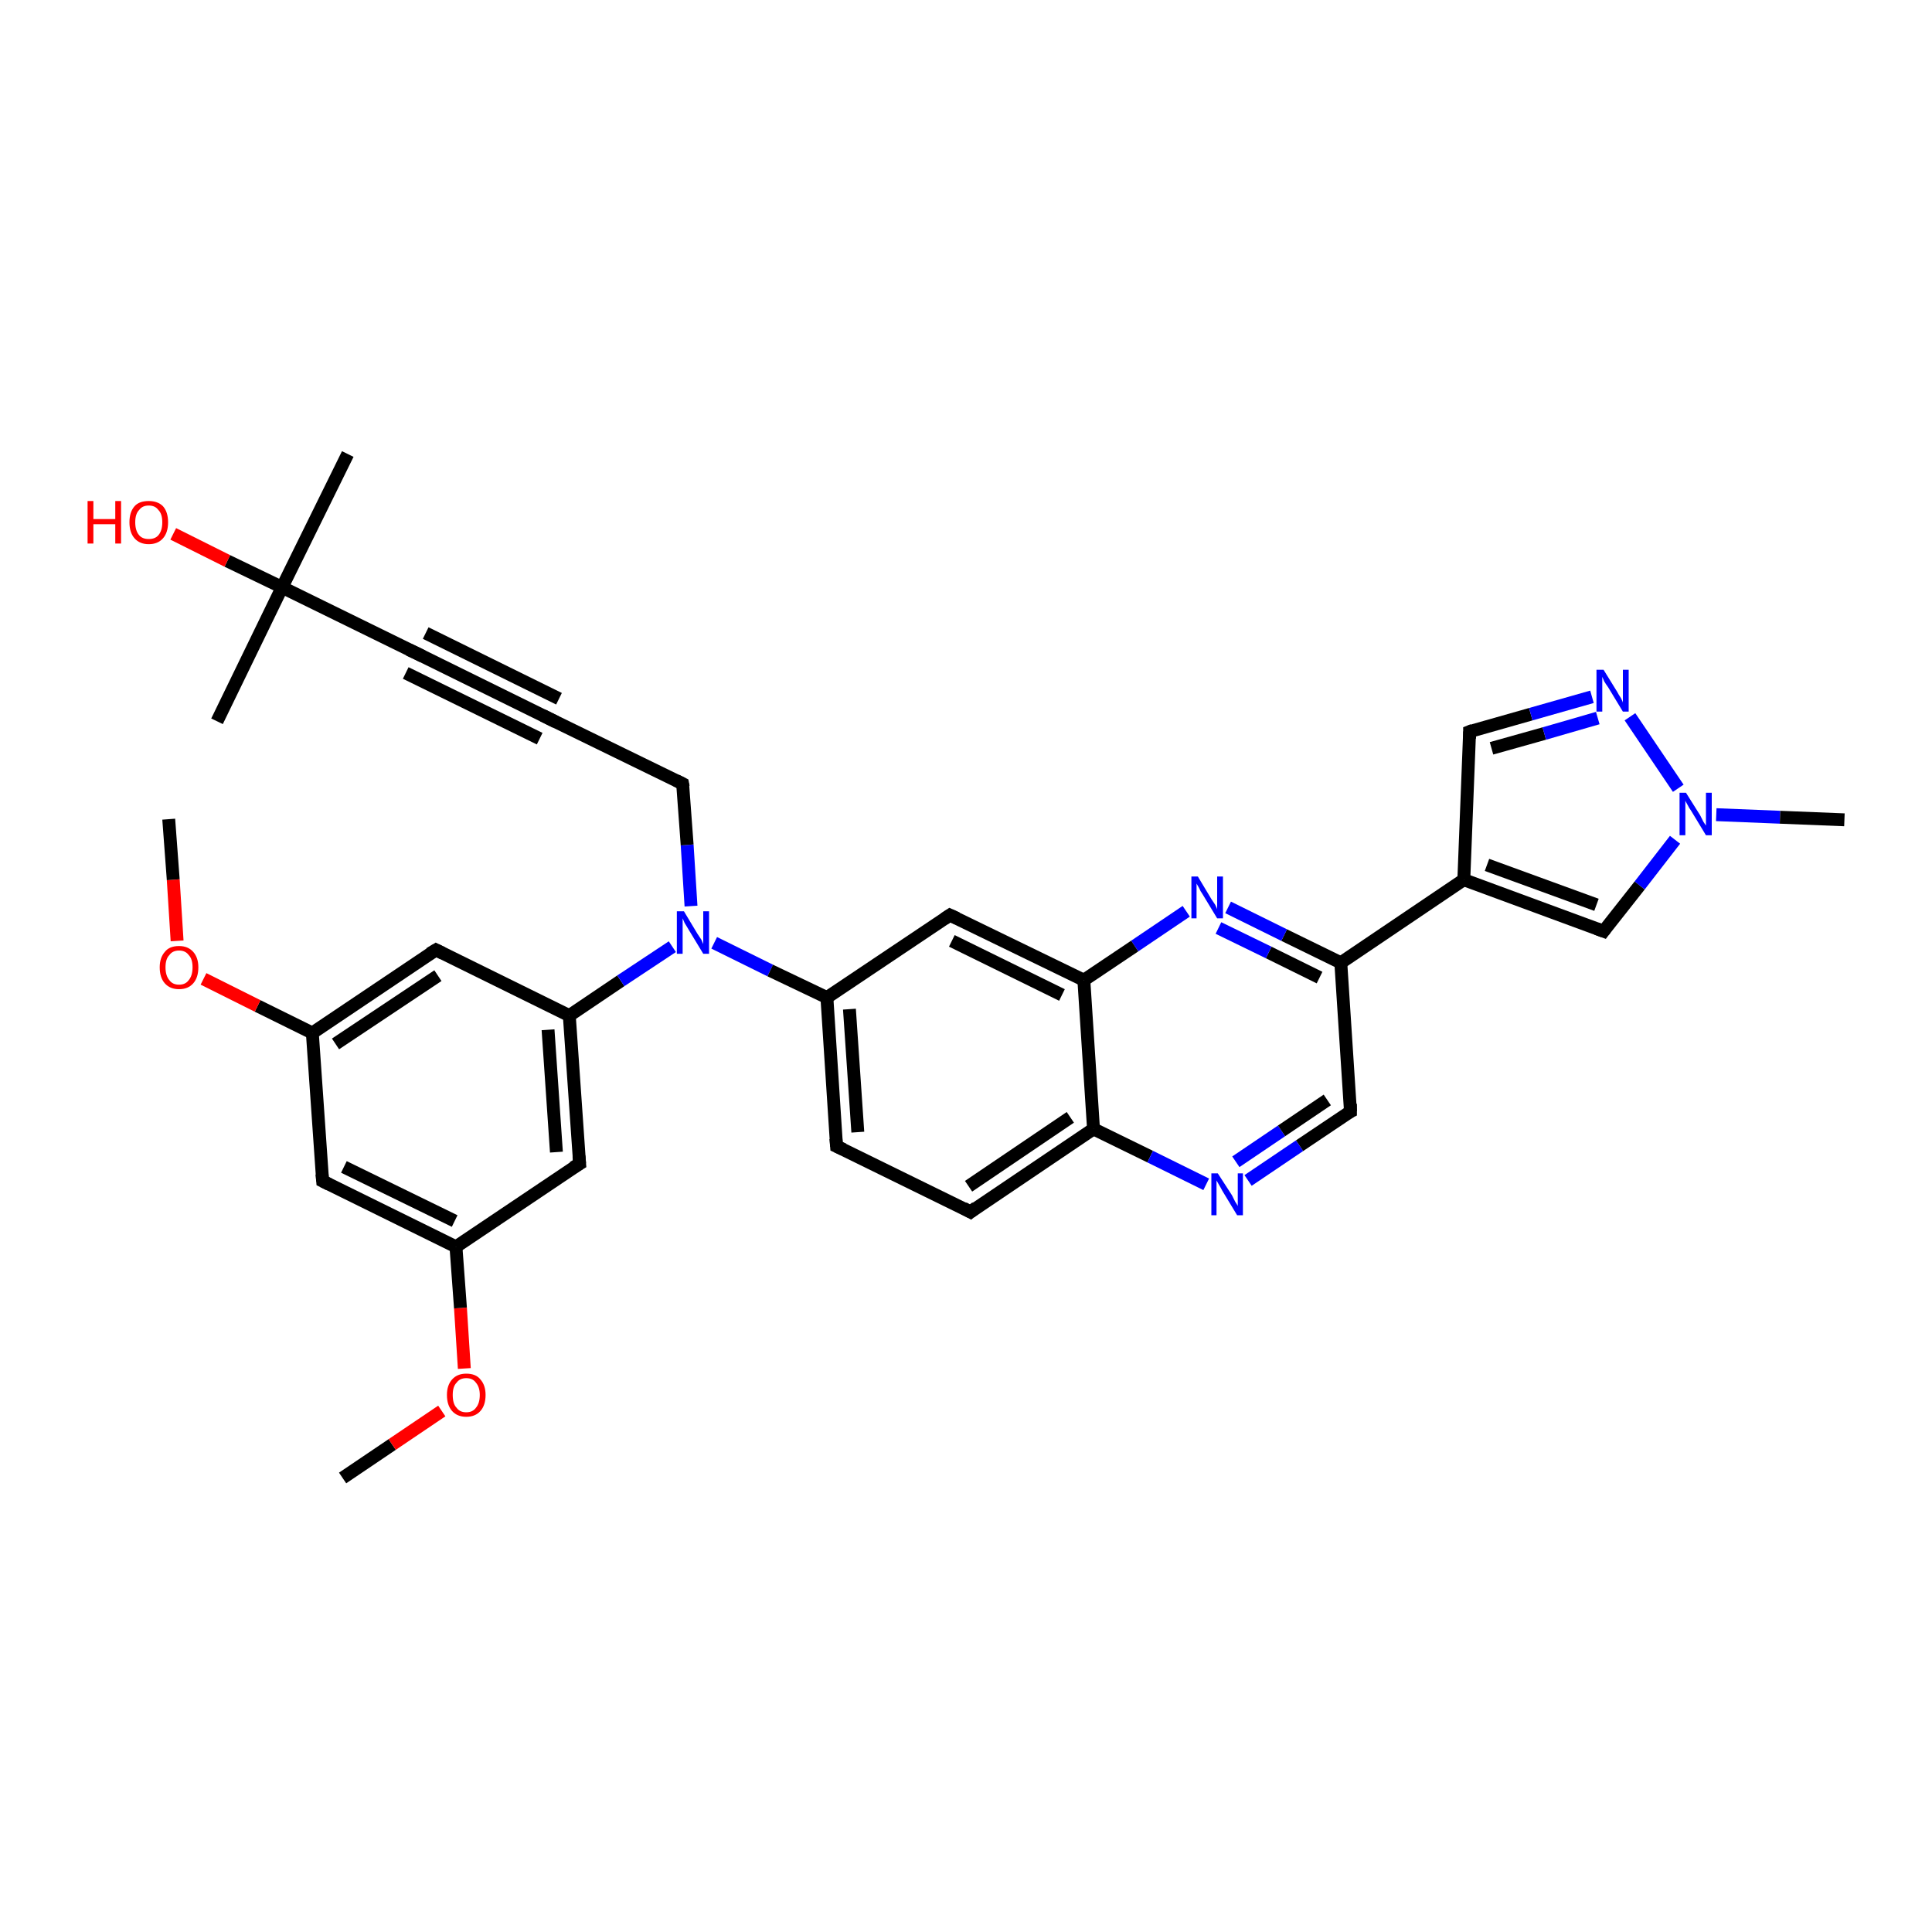 <?xml version='1.0' encoding='iso-8859-1'?>
<svg version='1.1' baseProfile='full'
              xmlns='http://www.w3.org/2000/svg'
                      xmlns:rdkit='http://www.rdkit.org/xml'
                      xmlns:xlink='http://www.w3.org/1999/xlink'
                  xml:space='preserve'
width='300px' height='300px' viewBox='0 0 300 300'>
<!-- END OF HEADER -->
<rect style='opacity:1.0;fill:#FFFFFF;stroke:none' width='300.0' height='300.0' x='0.0' y='0.0'> </rect>
<path class='bond-0 atom-0 atom-1' d='M 53.2,229.5 L 60.9,224.3' style='fill:none;fill-rule:evenodd;stroke:#000000;stroke-width:2.0px;stroke-linecap:butt;stroke-linejoin:miter;stroke-opacity:1' />
<path class='bond-0 atom-0 atom-1' d='M 60.9,224.3 L 68.6,219.1' style='fill:none;fill-rule:evenodd;stroke:#FF0000;stroke-width:2.0px;stroke-linecap:butt;stroke-linejoin:miter;stroke-opacity:1' />
<path class='bond-1 atom-1 atom-2' d='M 72.1,212.5 L 71.5,203.1' style='fill:none;fill-rule:evenodd;stroke:#FF0000;stroke-width:2.0px;stroke-linecap:butt;stroke-linejoin:miter;stroke-opacity:1' />
<path class='bond-1 atom-1 atom-2' d='M 71.5,203.1 L 70.8,193.6' style='fill:none;fill-rule:evenodd;stroke:#000000;stroke-width:2.0px;stroke-linecap:butt;stroke-linejoin:miter;stroke-opacity:1' />
<path class='bond-2 atom-2 atom-3' d='M 70.8,193.6 L 50.1,183.4' style='fill:none;fill-rule:evenodd;stroke:#000000;stroke-width:2.0px;stroke-linecap:butt;stroke-linejoin:miter;stroke-opacity:1' />
<path class='bond-2 atom-2 atom-3' d='M 70.6,189.6 L 53.4,181.2' style='fill:none;fill-rule:evenodd;stroke:#000000;stroke-width:2.0px;stroke-linecap:butt;stroke-linejoin:miter;stroke-opacity:1' />
<path class='bond-3 atom-3 atom-4' d='M 50.1,183.4 L 48.5,160.4' style='fill:none;fill-rule:evenodd;stroke:#000000;stroke-width:2.0px;stroke-linecap:butt;stroke-linejoin:miter;stroke-opacity:1' />
<path class='bond-4 atom-4 atom-5' d='M 48.5,160.4 L 40.0,156.2' style='fill:none;fill-rule:evenodd;stroke:#000000;stroke-width:2.0px;stroke-linecap:butt;stroke-linejoin:miter;stroke-opacity:1' />
<path class='bond-4 atom-4 atom-5' d='M 40.0,156.2 L 31.6,152.0' style='fill:none;fill-rule:evenodd;stroke:#FF0000;stroke-width:2.0px;stroke-linecap:butt;stroke-linejoin:miter;stroke-opacity:1' />
<path class='bond-5 atom-5 atom-6' d='M 27.5,146.1 L 26.9,136.6' style='fill:none;fill-rule:evenodd;stroke:#FF0000;stroke-width:2.0px;stroke-linecap:butt;stroke-linejoin:miter;stroke-opacity:1' />
<path class='bond-5 atom-5 atom-6' d='M 26.9,136.6 L 26.2,127.2' style='fill:none;fill-rule:evenodd;stroke:#000000;stroke-width:2.0px;stroke-linecap:butt;stroke-linejoin:miter;stroke-opacity:1' />
<path class='bond-6 atom-4 atom-7' d='M 48.5,160.4 L 67.7,147.5' style='fill:none;fill-rule:evenodd;stroke:#000000;stroke-width:2.0px;stroke-linecap:butt;stroke-linejoin:miter;stroke-opacity:1' />
<path class='bond-6 atom-4 atom-7' d='M 52.1,162.1 L 68.0,151.5' style='fill:none;fill-rule:evenodd;stroke:#000000;stroke-width:2.0px;stroke-linecap:butt;stroke-linejoin:miter;stroke-opacity:1' />
<path class='bond-7 atom-7 atom-8' d='M 67.7,147.5 L 88.4,157.7' style='fill:none;fill-rule:evenodd;stroke:#000000;stroke-width:2.0px;stroke-linecap:butt;stroke-linejoin:miter;stroke-opacity:1' />
<path class='bond-8 atom-8 atom-9' d='M 88.4,157.7 L 96.4,152.3' style='fill:none;fill-rule:evenodd;stroke:#000000;stroke-width:2.0px;stroke-linecap:butt;stroke-linejoin:miter;stroke-opacity:1' />
<path class='bond-8 atom-8 atom-9' d='M 96.4,152.3 L 104.4,147.0' style='fill:none;fill-rule:evenodd;stroke:#0000FF;stroke-width:2.0px;stroke-linecap:butt;stroke-linejoin:miter;stroke-opacity:1' />
<path class='bond-9 atom-9 atom-10' d='M 107.3,140.7 L 106.7,131.2' style='fill:none;fill-rule:evenodd;stroke:#0000FF;stroke-width:2.0px;stroke-linecap:butt;stroke-linejoin:miter;stroke-opacity:1' />
<path class='bond-9 atom-9 atom-10' d='M 106.7,131.2 L 106.0,121.7' style='fill:none;fill-rule:evenodd;stroke:#000000;stroke-width:2.0px;stroke-linecap:butt;stroke-linejoin:miter;stroke-opacity:1' />
<path class='bond-10 atom-10 atom-11' d='M 106.0,121.7 L 85.3,111.6' style='fill:none;fill-rule:evenodd;stroke:#000000;stroke-width:2.0px;stroke-linecap:butt;stroke-linejoin:miter;stroke-opacity:1' />
<path class='bond-11 atom-11 atom-12' d='M 85.3,111.6 L 64.6,101.4' style='fill:none;fill-rule:evenodd;stroke:#000000;stroke-width:2.0px;stroke-linecap:butt;stroke-linejoin:miter;stroke-opacity:1' />
<path class='bond-11 atom-11 atom-12' d='M 83.8,114.7 L 63.0,104.5' style='fill:none;fill-rule:evenodd;stroke:#000000;stroke-width:2.0px;stroke-linecap:butt;stroke-linejoin:miter;stroke-opacity:1' />
<path class='bond-11 atom-11 atom-12' d='M 86.8,108.5 L 66.1,98.3' style='fill:none;fill-rule:evenodd;stroke:#000000;stroke-width:2.0px;stroke-linecap:butt;stroke-linejoin:miter;stroke-opacity:1' />
<path class='bond-12 atom-12 atom-13' d='M 64.6,101.4 L 43.8,91.2' style='fill:none;fill-rule:evenodd;stroke:#000000;stroke-width:2.0px;stroke-linecap:butt;stroke-linejoin:miter;stroke-opacity:1' />
<path class='bond-13 atom-13 atom-14' d='M 43.8,91.2 L 33.7,112.0' style='fill:none;fill-rule:evenodd;stroke:#000000;stroke-width:2.0px;stroke-linecap:butt;stroke-linejoin:miter;stroke-opacity:1' />
<path class='bond-14 atom-13 atom-15' d='M 43.8,91.2 L 54.0,70.5' style='fill:none;fill-rule:evenodd;stroke:#000000;stroke-width:2.0px;stroke-linecap:butt;stroke-linejoin:miter;stroke-opacity:1' />
<path class='bond-15 atom-13 atom-16' d='M 43.8,91.2 L 35.3,87.1' style='fill:none;fill-rule:evenodd;stroke:#000000;stroke-width:2.0px;stroke-linecap:butt;stroke-linejoin:miter;stroke-opacity:1' />
<path class='bond-15 atom-13 atom-16' d='M 35.3,87.1 L 26.9,82.9' style='fill:none;fill-rule:evenodd;stroke:#FF0000;stroke-width:2.0px;stroke-linecap:butt;stroke-linejoin:miter;stroke-opacity:1' />
<path class='bond-16 atom-9 atom-17' d='M 110.9,146.4 L 119.6,150.7' style='fill:none;fill-rule:evenodd;stroke:#0000FF;stroke-width:2.0px;stroke-linecap:butt;stroke-linejoin:miter;stroke-opacity:1' />
<path class='bond-16 atom-9 atom-17' d='M 119.6,150.7 L 128.4,154.9' style='fill:none;fill-rule:evenodd;stroke:#000000;stroke-width:2.0px;stroke-linecap:butt;stroke-linejoin:miter;stroke-opacity:1' />
<path class='bond-17 atom-17 atom-18' d='M 128.4,154.9 L 129.9,178.0' style='fill:none;fill-rule:evenodd;stroke:#000000;stroke-width:2.0px;stroke-linecap:butt;stroke-linejoin:miter;stroke-opacity:1' />
<path class='bond-17 atom-17 atom-18' d='M 131.9,156.7 L 133.2,175.8' style='fill:none;fill-rule:evenodd;stroke:#000000;stroke-width:2.0px;stroke-linecap:butt;stroke-linejoin:miter;stroke-opacity:1' />
<path class='bond-18 atom-18 atom-19' d='M 129.9,178.0 L 150.7,188.2' style='fill:none;fill-rule:evenodd;stroke:#000000;stroke-width:2.0px;stroke-linecap:butt;stroke-linejoin:miter;stroke-opacity:1' />
<path class='bond-19 atom-19 atom-20' d='M 150.7,188.2 L 169.8,175.3' style='fill:none;fill-rule:evenodd;stroke:#000000;stroke-width:2.0px;stroke-linecap:butt;stroke-linejoin:miter;stroke-opacity:1' />
<path class='bond-19 atom-19 atom-20' d='M 150.4,184.2 L 166.2,173.5' style='fill:none;fill-rule:evenodd;stroke:#000000;stroke-width:2.0px;stroke-linecap:butt;stroke-linejoin:miter;stroke-opacity:1' />
<path class='bond-20 atom-20 atom-21' d='M 169.8,175.3 L 178.6,179.6' style='fill:none;fill-rule:evenodd;stroke:#000000;stroke-width:2.0px;stroke-linecap:butt;stroke-linejoin:miter;stroke-opacity:1' />
<path class='bond-20 atom-20 atom-21' d='M 178.6,179.6 L 187.3,183.9' style='fill:none;fill-rule:evenodd;stroke:#0000FF;stroke-width:2.0px;stroke-linecap:butt;stroke-linejoin:miter;stroke-opacity:1' />
<path class='bond-21 atom-21 atom-22' d='M 193.8,183.3 L 201.8,177.9' style='fill:none;fill-rule:evenodd;stroke:#0000FF;stroke-width:2.0px;stroke-linecap:butt;stroke-linejoin:miter;stroke-opacity:1' />
<path class='bond-21 atom-21 atom-22' d='M 201.8,177.9 L 209.7,172.6' style='fill:none;fill-rule:evenodd;stroke:#000000;stroke-width:2.0px;stroke-linecap:butt;stroke-linejoin:miter;stroke-opacity:1' />
<path class='bond-21 atom-21 atom-22' d='M 191.9,180.4 L 199.0,175.6' style='fill:none;fill-rule:evenodd;stroke:#0000FF;stroke-width:2.0px;stroke-linecap:butt;stroke-linejoin:miter;stroke-opacity:1' />
<path class='bond-21 atom-21 atom-22' d='M 199.0,175.6 L 206.1,170.8' style='fill:none;fill-rule:evenodd;stroke:#000000;stroke-width:2.0px;stroke-linecap:butt;stroke-linejoin:miter;stroke-opacity:1' />
<path class='bond-22 atom-22 atom-23' d='M 209.7,172.6 L 208.2,149.5' style='fill:none;fill-rule:evenodd;stroke:#000000;stroke-width:2.0px;stroke-linecap:butt;stroke-linejoin:miter;stroke-opacity:1' />
<path class='bond-23 atom-23 atom-24' d='M 208.2,149.5 L 227.3,136.6' style='fill:none;fill-rule:evenodd;stroke:#000000;stroke-width:2.0px;stroke-linecap:butt;stroke-linejoin:miter;stroke-opacity:1' />
<path class='bond-24 atom-24 atom-25' d='M 227.3,136.6 L 228.2,113.6' style='fill:none;fill-rule:evenodd;stroke:#000000;stroke-width:2.0px;stroke-linecap:butt;stroke-linejoin:miter;stroke-opacity:1' />
<path class='bond-25 atom-25 atom-26' d='M 228.2,113.6 L 237.7,110.9' style='fill:none;fill-rule:evenodd;stroke:#000000;stroke-width:2.0px;stroke-linecap:butt;stroke-linejoin:miter;stroke-opacity:1' />
<path class='bond-25 atom-25 atom-26' d='M 237.7,110.9 L 247.2,108.2' style='fill:none;fill-rule:evenodd;stroke:#0000FF;stroke-width:2.0px;stroke-linecap:butt;stroke-linejoin:miter;stroke-opacity:1' />
<path class='bond-25 atom-25 atom-26' d='M 231.6,116.2 L 239.8,113.9' style='fill:none;fill-rule:evenodd;stroke:#000000;stroke-width:2.0px;stroke-linecap:butt;stroke-linejoin:miter;stroke-opacity:1' />
<path class='bond-25 atom-25 atom-26' d='M 239.8,113.9 L 248.1,111.5' style='fill:none;fill-rule:evenodd;stroke:#0000FF;stroke-width:2.0px;stroke-linecap:butt;stroke-linejoin:miter;stroke-opacity:1' />
<path class='bond-26 atom-26 atom-27' d='M 253.1,111.3 L 260.6,122.4' style='fill:none;fill-rule:evenodd;stroke:#0000FF;stroke-width:2.0px;stroke-linecap:butt;stroke-linejoin:miter;stroke-opacity:1' />
<path class='bond-27 atom-27 atom-28' d='M 266.5,126.5 L 276.4,126.9' style='fill:none;fill-rule:evenodd;stroke:#0000FF;stroke-width:2.0px;stroke-linecap:butt;stroke-linejoin:miter;stroke-opacity:1' />
<path class='bond-27 atom-27 atom-28' d='M 276.4,126.9 L 286.4,127.3' style='fill:none;fill-rule:evenodd;stroke:#000000;stroke-width:2.0px;stroke-linecap:butt;stroke-linejoin:miter;stroke-opacity:1' />
<path class='bond-28 atom-27 atom-29' d='M 260.1,130.4 L 254.6,137.5' style='fill:none;fill-rule:evenodd;stroke:#0000FF;stroke-width:2.0px;stroke-linecap:butt;stroke-linejoin:miter;stroke-opacity:1' />
<path class='bond-28 atom-27 atom-29' d='M 254.6,137.5 L 249.0,144.6' style='fill:none;fill-rule:evenodd;stroke:#000000;stroke-width:2.0px;stroke-linecap:butt;stroke-linejoin:miter;stroke-opacity:1' />
<path class='bond-29 atom-23 atom-30' d='M 208.2,149.5 L 199.4,145.2' style='fill:none;fill-rule:evenodd;stroke:#000000;stroke-width:2.0px;stroke-linecap:butt;stroke-linejoin:miter;stroke-opacity:1' />
<path class='bond-29 atom-23 atom-30' d='M 199.4,145.2 L 190.7,140.9' style='fill:none;fill-rule:evenodd;stroke:#0000FF;stroke-width:2.0px;stroke-linecap:butt;stroke-linejoin:miter;stroke-opacity:1' />
<path class='bond-29 atom-23 atom-30' d='M 204.9,151.8 L 197.0,147.9' style='fill:none;fill-rule:evenodd;stroke:#000000;stroke-width:2.0px;stroke-linecap:butt;stroke-linejoin:miter;stroke-opacity:1' />
<path class='bond-29 atom-23 atom-30' d='M 197.0,147.9 L 189.2,144.1' style='fill:none;fill-rule:evenodd;stroke:#0000FF;stroke-width:2.0px;stroke-linecap:butt;stroke-linejoin:miter;stroke-opacity:1' />
<path class='bond-30 atom-30 atom-31' d='M 184.2,141.5 L 176.2,146.9' style='fill:none;fill-rule:evenodd;stroke:#0000FF;stroke-width:2.0px;stroke-linecap:butt;stroke-linejoin:miter;stroke-opacity:1' />
<path class='bond-30 atom-30 atom-31' d='M 176.2,146.9 L 168.3,152.2' style='fill:none;fill-rule:evenodd;stroke:#000000;stroke-width:2.0px;stroke-linecap:butt;stroke-linejoin:miter;stroke-opacity:1' />
<path class='bond-31 atom-31 atom-32' d='M 168.3,152.2 L 147.5,142.1' style='fill:none;fill-rule:evenodd;stroke:#000000;stroke-width:2.0px;stroke-linecap:butt;stroke-linejoin:miter;stroke-opacity:1' />
<path class='bond-31 atom-31 atom-32' d='M 164.9,154.5 L 147.8,146.1' style='fill:none;fill-rule:evenodd;stroke:#000000;stroke-width:2.0px;stroke-linecap:butt;stroke-linejoin:miter;stroke-opacity:1' />
<path class='bond-32 atom-8 atom-33' d='M 88.4,157.7 L 90.0,180.7' style='fill:none;fill-rule:evenodd;stroke:#000000;stroke-width:2.0px;stroke-linecap:butt;stroke-linejoin:miter;stroke-opacity:1' />
<path class='bond-32 atom-8 atom-33' d='M 85.1,159.9 L 86.4,178.9' style='fill:none;fill-rule:evenodd;stroke:#000000;stroke-width:2.0px;stroke-linecap:butt;stroke-linejoin:miter;stroke-opacity:1' />
<path class='bond-33 atom-33 atom-2' d='M 90.0,180.7 L 70.8,193.6' style='fill:none;fill-rule:evenodd;stroke:#000000;stroke-width:2.0px;stroke-linecap:butt;stroke-linejoin:miter;stroke-opacity:1' />
<path class='bond-34 atom-32 atom-17' d='M 147.5,142.1 L 128.4,154.9' style='fill:none;fill-rule:evenodd;stroke:#000000;stroke-width:2.0px;stroke-linecap:butt;stroke-linejoin:miter;stroke-opacity:1' />
<path class='bond-35 atom-31 atom-20' d='M 168.3,152.2 L 169.8,175.3' style='fill:none;fill-rule:evenodd;stroke:#000000;stroke-width:2.0px;stroke-linecap:butt;stroke-linejoin:miter;stroke-opacity:1' />
<path class='bond-36 atom-29 atom-24' d='M 249.0,144.6 L 227.3,136.6' style='fill:none;fill-rule:evenodd;stroke:#000000;stroke-width:2.0px;stroke-linecap:butt;stroke-linejoin:miter;stroke-opacity:1' />
<path class='bond-36 atom-29 atom-24' d='M 247.9,140.5 L 230.9,134.3' style='fill:none;fill-rule:evenodd;stroke:#000000;stroke-width:2.0px;stroke-linecap:butt;stroke-linejoin:miter;stroke-opacity:1' />
<path d='M 51.1,183.9 L 50.1,183.4 L 50.0,182.3' style='fill:none;stroke:#000000;stroke-width:2.0px;stroke-linecap:butt;stroke-linejoin:miter;stroke-opacity:1;' />
<path d='M 66.7,148.1 L 67.7,147.5 L 68.7,148.0' style='fill:none;stroke:#000000;stroke-width:2.0px;stroke-linecap:butt;stroke-linejoin:miter;stroke-opacity:1;' />
<path d='M 106.1,122.2 L 106.0,121.7 L 105.0,121.2' style='fill:none;stroke:#000000;stroke-width:2.0px;stroke-linecap:butt;stroke-linejoin:miter;stroke-opacity:1;' />
<path d='M 86.3,112.1 L 85.3,111.6 L 84.3,111.1' style='fill:none;stroke:#000000;stroke-width:2.0px;stroke-linecap:butt;stroke-linejoin:miter;stroke-opacity:1;' />
<path d='M 65.6,101.9 L 64.6,101.4 L 63.5,100.9' style='fill:none;stroke:#000000;stroke-width:2.0px;stroke-linecap:butt;stroke-linejoin:miter;stroke-opacity:1;' />
<path d='M 129.8,176.8 L 129.9,178.0 L 131.0,178.5' style='fill:none;stroke:#000000;stroke-width:2.0px;stroke-linecap:butt;stroke-linejoin:miter;stroke-opacity:1;' />
<path d='M 149.6,187.6 L 150.7,188.2 L 151.6,187.5' style='fill:none;stroke:#000000;stroke-width:2.0px;stroke-linecap:butt;stroke-linejoin:miter;stroke-opacity:1;' />
<path d='M 209.3,172.8 L 209.7,172.6 L 209.7,171.4' style='fill:none;stroke:#000000;stroke-width:2.0px;stroke-linecap:butt;stroke-linejoin:miter;stroke-opacity:1;' />
<path d='M 228.2,114.7 L 228.2,113.6 L 228.7,113.4' style='fill:none;stroke:#000000;stroke-width:2.0px;stroke-linecap:butt;stroke-linejoin:miter;stroke-opacity:1;' />
<path d='M 249.3,144.2 L 249.0,144.6 L 247.9,144.2' style='fill:none;stroke:#000000;stroke-width:2.0px;stroke-linecap:butt;stroke-linejoin:miter;stroke-opacity:1;' />
<path d='M 148.6,142.6 L 147.5,142.1 L 146.6,142.7' style='fill:none;stroke:#000000;stroke-width:2.0px;stroke-linecap:butt;stroke-linejoin:miter;stroke-opacity:1;' />
<path d='M 89.9,179.5 L 90.0,180.7 L 89.0,181.3' style='fill:none;stroke:#000000;stroke-width:2.0px;stroke-linecap:butt;stroke-linejoin:miter;stroke-opacity:1;' />
<path class='atom-1' d='M 69.4 216.6
Q 69.4 215.1, 70.2 214.2
Q 71.0 213.3, 72.4 213.3
Q 73.9 213.3, 74.6 214.2
Q 75.4 215.1, 75.4 216.6
Q 75.4 218.2, 74.6 219.1
Q 73.8 220.0, 72.4 220.0
Q 71.0 220.0, 70.2 219.1
Q 69.4 218.2, 69.4 216.6
M 72.4 219.3
Q 73.4 219.3, 73.9 218.6
Q 74.5 217.9, 74.5 216.6
Q 74.5 215.4, 73.9 214.7
Q 73.4 214.0, 72.4 214.0
Q 71.4 214.0, 70.9 214.7
Q 70.3 215.3, 70.3 216.6
Q 70.3 218.0, 70.9 218.6
Q 71.4 219.3, 72.4 219.3
' fill='#FF0000'/>
<path class='atom-5' d='M 24.8 150.2
Q 24.8 148.7, 25.6 147.8
Q 26.3 146.9, 27.8 146.9
Q 29.2 146.9, 30.0 147.8
Q 30.8 148.7, 30.8 150.2
Q 30.8 151.8, 30.0 152.7
Q 29.2 153.6, 27.8 153.6
Q 26.4 153.6, 25.6 152.7
Q 24.8 151.8, 24.8 150.2
M 27.8 152.9
Q 28.8 152.9, 29.3 152.2
Q 29.9 151.5, 29.9 150.2
Q 29.9 148.9, 29.3 148.3
Q 28.8 147.6, 27.8 147.6
Q 26.8 147.6, 26.3 148.3
Q 25.7 148.9, 25.7 150.2
Q 25.7 151.5, 26.3 152.2
Q 26.8 152.9, 27.8 152.9
' fill='#FF0000'/>
<path class='atom-9' d='M 106.2 141.5
L 108.3 145.0
Q 108.5 145.3, 108.9 145.9
Q 109.2 146.6, 109.2 146.6
L 109.2 141.5
L 110.1 141.5
L 110.1 148.1
L 109.2 148.1
L 106.9 144.3
Q 106.6 143.8, 106.3 143.3
Q 106.1 142.8, 106.0 142.6
L 106.0 148.1
L 105.1 148.1
L 105.1 141.5
L 106.2 141.5
' fill='#0000FF'/>
<path class='atom-16' d='M 13.6 77.8
L 14.5 77.8
L 14.5 80.6
L 17.9 80.6
L 17.9 77.8
L 18.8 77.8
L 18.8 84.4
L 17.9 84.4
L 17.9 81.4
L 14.5 81.4
L 14.5 84.4
L 13.6 84.4
L 13.6 77.8
' fill='#FF0000'/>
<path class='atom-16' d='M 20.1 81.1
Q 20.1 79.5, 20.9 78.6
Q 21.6 77.8, 23.1 77.8
Q 24.5 77.8, 25.3 78.6
Q 26.1 79.5, 26.1 81.1
Q 26.1 82.7, 25.3 83.6
Q 24.5 84.5, 23.1 84.5
Q 21.7 84.5, 20.9 83.6
Q 20.1 82.7, 20.1 81.1
M 23.1 83.7
Q 24.1 83.7, 24.6 83.1
Q 25.2 82.4, 25.2 81.1
Q 25.2 79.8, 24.6 79.2
Q 24.1 78.5, 23.1 78.5
Q 22.1 78.5, 21.6 79.2
Q 21.0 79.8, 21.0 81.1
Q 21.0 82.4, 21.6 83.1
Q 22.1 83.7, 23.1 83.7
' fill='#FF0000'/>
<path class='atom-21' d='M 189.1 182.2
L 191.3 185.6
Q 191.5 186.0, 191.8 186.6
Q 192.2 187.2, 192.2 187.3
L 192.2 182.2
L 193.0 182.2
L 193.0 188.7
L 192.1 188.7
L 189.8 184.9
Q 189.6 184.5, 189.3 184.0
Q 189.0 183.5, 188.9 183.3
L 188.9 188.7
L 188.1 188.7
L 188.1 182.2
L 189.1 182.2
' fill='#0000FF'/>
<path class='atom-26' d='M 249.0 104.0
L 251.1 107.4
Q 251.3 107.8, 251.7 108.4
Q 252.0 109.0, 252.0 109.1
L 252.0 104.0
L 252.9 104.0
L 252.9 110.5
L 252.0 110.5
L 249.7 106.7
Q 249.4 106.3, 249.1 105.8
Q 248.9 105.3, 248.8 105.1
L 248.8 110.5
L 247.9 110.5
L 247.9 104.0
L 249.0 104.0
' fill='#0000FF'/>
<path class='atom-27' d='M 261.8 123.1
L 264.0 126.6
Q 264.2 127.0, 264.5 127.6
Q 264.9 128.2, 264.9 128.2
L 264.9 123.1
L 265.8 123.1
L 265.8 129.7
L 264.9 129.7
L 262.6 125.9
Q 262.3 125.5, 262.0 124.9
Q 261.7 124.4, 261.7 124.3
L 261.7 129.7
L 260.8 129.7
L 260.8 123.1
L 261.8 123.1
' fill='#0000FF'/>
<path class='atom-30' d='M 186.0 136.1
L 188.1 139.6
Q 188.3 139.9, 188.7 140.5
Q 189.0 141.1, 189.0 141.2
L 189.0 136.1
L 189.9 136.1
L 189.9 142.6
L 189.0 142.6
L 186.7 138.8
Q 186.4 138.4, 186.2 137.9
Q 185.9 137.4, 185.8 137.2
L 185.8 142.6
L 185.0 142.6
L 185.0 136.1
L 186.0 136.1
' fill='#0000FF'/>
</svg>
